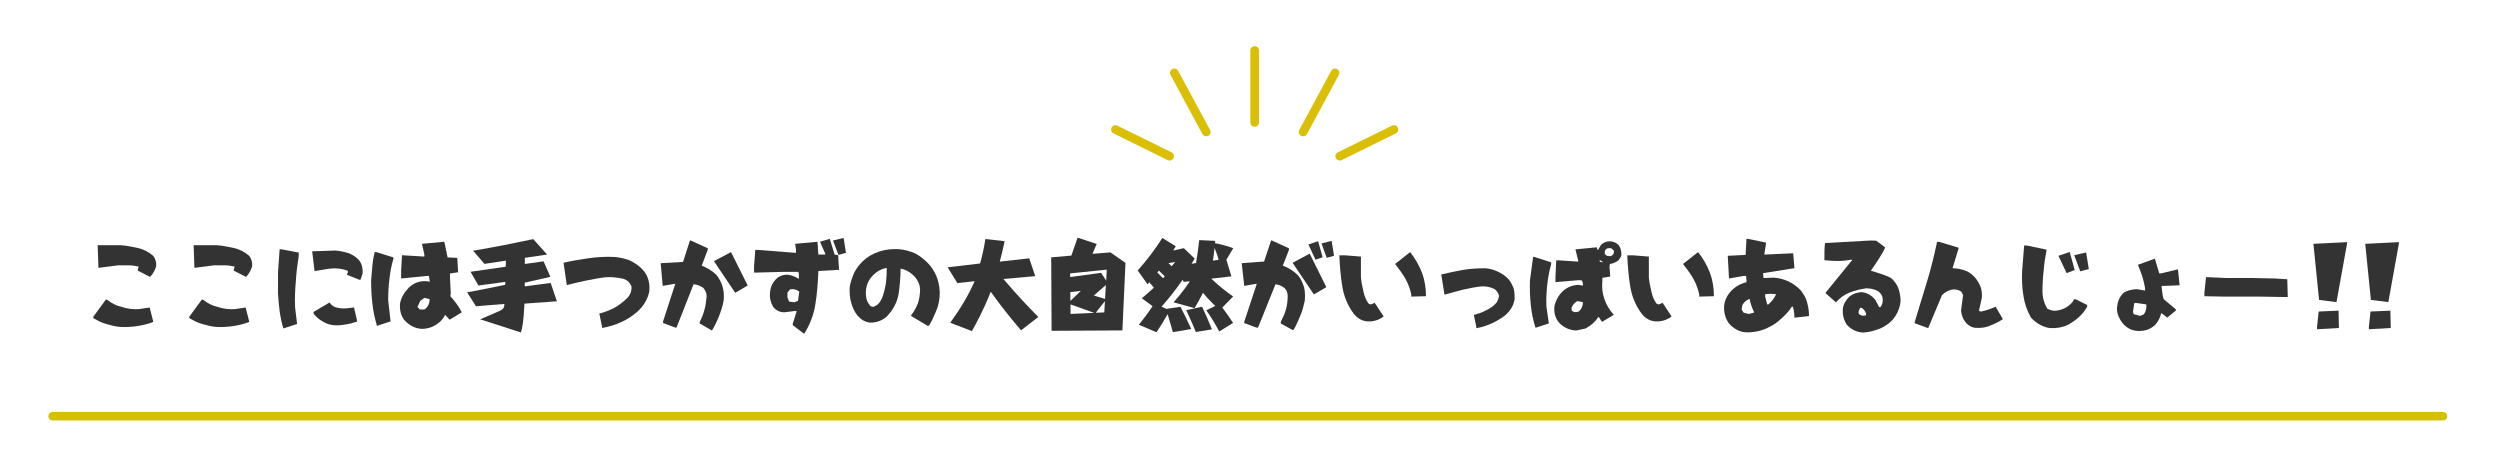 <?xml version="1.0" encoding="utf-8"?>
<!-- Generator: Adobe Illustrator 15.1.0, SVG Export Plug-In  -->
<!DOCTYPE svg PUBLIC "-//W3C//DTD SVG 1.1//EN" "http://www.w3.org/Graphics/SVG/1.1/DTD/svg11.dtd">
<svg version="1.1"
	 xmlns="http://www.w3.org/2000/svg" xmlns:xlink="http://www.w3.org/1999/xlink" xmlns:a="http://ns.adobe.com/AdobeSVGViewerExtensions/3.0/"
	 x="0px" y="0px" width="547px" height="99px" viewBox="-10.59 -10.091 547 99" enable-background="new -10.59 -10.091 547 99"
	 xml:space="preserve">
<defs>
</defs>
<path fill="#333333" d="M12.646,60.797c-0.986-0.277-1.868-0.725-2.771-1.258l-0.084-0.277l2.771-3.794h0.252
	c0.987,0.811,2.143,1.364,3.297,1.62c1.154,0.362,2.394,0.555,3.737,0.447l2.31-0.341l0.798,3.155
	c-1.155,0.447-2.31,0.725-3.464,0.896c-1.239,0.191-2.583,0.276-3.906,0.191C14.6,61.33,13.613,61.074,12.646,60.797z
	 M19.576,49.137v-0.362l0.188-0.533c-0.714-0.17-1.428-0.276-2.226-0.276s-1.512,0-2.31,0l-4.283,0.554l-0.168-4.967h4.976
	c1.344,0.085,2.583,0.362,3.822,0.618c1.26,0.277,2.414,0.917,3.38,1.727c0.462,0.64,0.714,1.45,0.63,2.26
	c-0.273,0.896-0.714,1.705-1.344,2.345L19.576,49.137z"/>
<path fill="#333333" d="M33.646,60.797c-0.986-0.277-1.868-0.725-2.771-1.258l-0.084-0.277l2.771-3.794h0.252
	c0.987,0.811,2.143,1.364,3.297,1.62c1.154,0.362,2.394,0.555,3.737,0.447l2.31-0.341l0.798,3.155
	c-1.155,0.447-2.31,0.725-3.464,0.896c-1.239,0.191-2.583,0.276-3.906,0.191C35.6,61.33,34.613,61.074,33.646,60.797z
	 M40.576,49.137v-0.362l0.188-0.533c-0.714-0.17-1.428-0.276-2.226-0.276s-1.512,0-2.31,0l-4.283,0.554l-0.168-4.967h4.976
	c1.344,0.085,2.583,0.362,3.822,0.618c1.26,0.277,2.414,0.917,3.38,1.727c0.462,0.64,0.714,1.45,0.63,2.26
	c-0.273,0.896-0.714,1.705-1.344,2.345L40.576,49.137z"/>
<path fill="#333333" d="M51.393,61.692c-0.357-1.173-0.63-2.431-0.798-3.709c-0.168-1.258-0.272-2.516-0.356-3.88v-4.604
	l0.356-5.052h0.356l3.822,0.725v0.725c-0.273,1.791-0.525,3.603-0.631,5.5c-0.168,1.897-0.252,3.88-0.168,5.776l0.441,3.624
	l-3.023,0.98V61.692z M65.355,50.054v-0.192l0.188-0.447l-0.084-0.277c-1.155-0.447-2.499-0.618-3.927-0.447l-3.296,0.532
	l-0.524-4.327l5.06-0.17c0.987,0.085,1.868,0.256,2.771,0.532c0.798,0.277,1.596,0.726,2.31,1.45
	c0.714,0.81,0.986,1.896,0.882,3.069l-0.44,1.343h-0.273L65.355,50.054z M60.021,60.243c-0.713-0.363-1.322-0.896-1.952-1.62
	l-0.084-0.448l3.548-2.089c0.273,0.469,0.715,0.831,1.155,1.002c0.798,0.277,1.7,0.362,2.667,0.277l1.512-0.192l0.713,3.07
	c-0.797,0.276-1.68,0.554-2.477,0.639c-0.903,0.171-1.785,0.277-2.771,0.171C61.533,60.968,60.736,60.712,60.021,60.243z"/>
<path fill="#333333" d="M71.847,61.053c-0.44-1.535-0.798-3.091-0.966-4.796c-0.189-1.62-0.273-3.262-0.273-4.967
	c0.084-1.087,0.168-2.175,0.273-3.155c0.084-1.002,0.252-2.089,0.525-3.069h0.356l3.737,1.172v0.256
	c-0.441,1.45-0.714,2.899-0.882,4.435c-0.188,1.534-0.272,3.069-0.272,4.689l0.524,4.604l-3.023,1.002V61.053z M77.81,59.859
	c-0.714-0.98-0.966-2.153-0.882-3.518c0.252-1.343,0.966-2.516,1.953-3.518c1.154-1.087,2.498-1.534,4.094-1.364l0.441,0.107V51.29
	l-0.168-1.002h-0.463l-5.605,0.554V49.03l0.189-3.262h0.272l4.619,0.277v-0.447l-0.524-2.345l4.892-0.448l0.714,3.432l2.121,0.086
	l0.188,3.154l-1.784,0.277v0.896l0.168,3.432l-0.084,0.64c0.986,1.087,1.868,2.26,2.498,3.518l-2.666,1.62l-0.987-1.066
	c-0.272,0.618-0.714,1.173-1.239,1.62c-1.154,0.98-2.414,1.45-3.926,1.45C80.119,61.756,78.881,61.053,77.81,59.859z M83.416,55.361
	l-1.155-0.277l-0.882,0.64l-0.63,1.343l0.524,0.555h0.987l0.272-0.192C83.143,56.896,83.416,56.171,83.416,55.361z"/>
<path fill="#333333" d="M104.248,47.666l4.094-0.575l1.49,3.389l-5.605,1.279v0.81l5.669-0.746l1.364,4.008l-7.096,0.512
	c-0.189,4.284-0.547,5.521-0.777,6.31l-8.924-2.878l3.443-1.471c1.701-0.725,1.785-0.853,1.869-1.896l-6.215,0.511l-1.953-3.048
	c2.688-0.49,3.255-0.597,8.336-1.642l0.021-0.64l-5.879,0.789l-1.723-3.006l7.706-1.108l0.042-1.321l-4.703,0.703l-2.478-2.878
	c5.417-0.938,8.21-1.492,13.165-2.536l3.023,3.368l-4.871,0.725V47.666z"/>
<path fill="#333333" d="M121.174,61.586l-0.629-3.069c1.154-0.277,2.225-0.726,3.296-1.258c0.966-0.555,1.952-1.279,2.835-2.175
	c0.629-0.64,0.986-1.534,0.902-2.536c-0.357-0.811-0.902-1.344-1.701-1.62c-1.238-0.277-2.582-0.448-3.904-0.362
	c-1.512,0.17-2.939,0.447-4.283,0.725c-1.407,0.277-2.835,0.64-4.263,1.002l-0.714-4.882c1.785-0.447,3.653-0.725,5.521-1.002
	c1.869-0.277,3.738-0.362,5.69-0.277c1.155,0.106,2.226,0.362,3.212,0.726c0.967,0.447,1.953,1.087,2.751,1.896
	c0.63,0.64,1.071,1.364,1.323,2.175c0.272,0.81,0.356,1.705,0.272,2.707c-0.168,0.81-0.44,1.62-0.882,2.345
	c-0.441,0.81-1.07,1.535-1.785,2.174c-1.154,1.002-2.309,1.706-3.548,2.26c-1.344,0.64-2.688,0.98-4.095,1.258V61.586z"/>
<path fill="#333333" d="M142.51,60.69v-0.362c0.441-0.811,0.799-1.727,1.051-2.707c0.272-0.917,0.356-1.897,0.461-2.899
	c0-0.64-0.272-1.258-0.713-1.812c-0.631-0.448-1.344-0.725-2.143-0.811l-3.736,9.486h-0.273l-2.666-1.002v-0.362l2.666-8.207h-0.168
	l-2.582,0.447l-0.441-4.967l4.893-0.276l1.512-4.69h0.168l3.736,1.706v0.276l-1.322,3.518c1.154,0.469,2.226,1.087,3.191,2.004
	c0.63,0.81,1.07,1.62,1.344,2.516c0.273,0.916,0.357,1.896,0.273,2.984c-0.189,1.172-0.547,2.345-0.987,3.432
	c-0.44,1.172-0.987,2.26-1.596,3.262L142.51,60.69z M150.236,53.912l-4.619-6.864l3.738-1.982l3.652,7.312l-2.771,1.62V53.912z"/>
<path fill="#333333" d="M162.859,61.053v-0.277l0.882-2.813h-0.524l-2.143,0.277c-0.965,0-1.868-0.362-2.477-1.173
	c-0.547-0.896-0.819-1.897-0.715-3.069c0.084-1.364,0.609-2.43,1.68-3.347c0.631-0.447,1.428-0.725,2.415-0.618
	c0.798,0.171,1.512,0.447,2.226,0.896V49.84l-0.105-0.447h-3.38l-6.319,0.171v-1.429l0.272-3.538h0.63l8.272,0.64v-0.726
	l-0.188-1.257l4.892-0.448l0.188,2.793h1.512v-0.192l-1.154-2.601l2.142-0.64l1.05,3.433l0.818,0.17v-0.17l-1.154-3.07l2.31-0.554
	l0.524,3.262l-1.68,0.447v0.81L173,48.945l-4.535,0.256c-0.084,2.451-0.272,4.881-0.629,7.141c-0.357,2.345-1.155,4.52-2.479,6.608
	L162.859,61.053z M164.287,53.72c-0.546-0.447-1.154-0.618-1.953-0.533l-0.629,0.726v1.087l0.356,0.896l1.155,0.17l0.797-0.341
	C164.098,55.084,164.203,54.359,164.287,53.72z"/>
<path fill="#333333" d="M188.772,59.049v-0.17c0.63-0.811,1.155-1.728,1.512-2.708c0.272-0.916,0.44-1.896,0.44-2.984
	c-0.084-1.172-0.608-2.259-1.596-3.154c-0.797-0.725-1.7-1.173-2.666-1.364c0,1.897-0.189,3.794-0.441,5.606
	c-0.356,1.896-1.26,3.517-2.582,4.881c-0.986,0.896-2.226,1.344-3.569,1.344c-1.155-0.086-2.036-0.64-2.835-1.535
	c-0.713-0.896-1.154-1.897-1.428-2.984c-0.272-0.98-0.356-2.153-0.272-3.347c0.188-1.065,0.546-2.067,0.987-3.069
	c0.44-0.896,1.07-1.706,1.868-2.516c1.071-1.002,2.226-1.642,3.548-2.089c1.344-0.448,2.771-0.618,4.283-0.533
	c1.323,0.085,2.583,0.448,3.738,0.98c1.154,0.64,2.12,1.45,3.107,2.537c0.797,1.002,1.322,1.982,1.68,3.069
	c0.356,1.173,0.545,2.345,0.461,3.709c-0.104,1.173-0.356,2.345-0.818,3.347c-0.441,1.087-0.882,2.067-1.512,3.069l-0.252,0.086
	L188.772,59.049z M182.453,54.999c0.356-1.002,0.629-2.089,0.797-3.177c0.105-0.98,0.189-2.067,0.189-3.239h-0.273
	c-1.238,0.276-2.309,0.98-3.191,2.067c-0.902,1.172-1.26,2.536-1.07,4.156c0.084,0.811,0.441,1.45,0.966,2.09l0.63,0.17l0.714-0.362
	C181.844,56.257,182.18,55.617,182.453,54.999z"/>
<path fill="#333333" d="M212.816,62.183c-2.036-2.366-4.472-5.394-6.635-8.441c-1.574,4.05-3.275,7.099-4.115,8.612l-4.744-1.834
	c2.057-2.835,3.926-5.841,5.332-9.08l-3.779,0.404l-2.12-3.453l7.097-0.831c0.504-1.77,0.882-3.539,1.154-5.351l4.221,0.469
	c-0.273,1.343-0.714,3.219-1.07,4.477l6.445-0.725l1.322,3.901l-6.971,0.618c3.255,3.815,5.396,6.032,7.643,8.313L212.816,62.183z"
	/>
<path fill="#333333" d="M232.369,45.129l3.295,2.303l-0.672,14.772l-15.494,0.085l-0.084-16.072l4.408-0.384l1.365-3.923
	l4.178,1.386l-0.924,2.153L232.369,45.129z M231.57,48.902l-8.02,0.831l0.02,0.789l6.762-0.917l1.113,1.706L231.57,48.902z
	 M223.613,55.745l2.289-2.195l-2.311,0.276L223.613,55.745z M228.82,58.367l-5.186-1.854l0.02,2.089L228.82,58.367z M231.381,52.271
	l-2.645,2.302l2.457,0.746L231.381,52.271z M231.172,55.788l-2.016,2.558l1.869-0.085L231.172,55.788z"/>
<path fill="#333333" d="M246.188,56.064c2.121-2.408,3.275-4.156,3.57-4.625l-1.365,0.148l-0.211-0.469
	c-2.016,2.899-3.652,4.775-4.619,5.884l1.051,0.49l3.086-0.448c1.092,2.153,1.449,2.878,2.352,4.86l-4.01,0.683
	c-0.525-1.813-0.588-2.025-1.154-3.944c-0.945,1.663-1.428,2.474-2.436,3.965l-3.863-1.641c1.07-1.322,2.078-2.665,3.002-4.071
	l-2.352-1.728c0.797-0.66,1.848-1.556,2.645-2.323l-1.008-1.172l-0.377,0.447l-2.162-3.027c2.184-2.473,3.59-4.327,5.395-7.119
	l2.939,1.812c-0.084,0.128-0.504,0.789-0.588,0.938l2.352-0.512l2.373,2.28c-0.105,0.171-0.566,0.938-0.693,1.13l0.988-0.148
	c0.271-1.514,0.504-3.411,0.691-5.031l3.508,0.171c0,0.063-0.021,0.404-0.043,0.512c1.365,0.234,2.73,0.639,3.99,1.087l-1.512,2.536
	l1.111,3.624l-4.408,0.512c1.764,1.663,3.17,2.75,4.787,3.901l-2.373,2.408c1.135,1.514,1.932,2.729,2.352,3.368l-3.023,1.876
	c-1.049-1.961-1.869-3.24-2.834-4.647l1.973-0.938c-1.26-1.173-2.352-2.451-2.707-2.878c-0.756,1.535-1.512,2.813-1.828,3.347
	L246.188,56.064z M243.879,50.778c0.146-0.149,0.209-0.213,0.377-0.405l-1.281-1.258l-0.336,0.427L243.879,50.778z M245.789,48.156
	c0.461-0.575,0.545-0.661,0.756-0.938l-1.49,0.276L245.789,48.156z M252.424,57.024c0.986,2.11,1.133,2.473,2.162,4.945
	l-3.527,0.575c-0.734-1.812-0.945-2.26-2.1-4.774L252.424,57.024z M256.035,46.749c-0.211-0.895-0.547-1.79-0.883-2.579
	c-0.084,0.896-0.23,2.025-0.355,2.771L256.035,46.749z"/>
<path fill="#333333" d="M269.645,60.69v-0.362c0.441-0.917,0.902-1.812,1.154-2.813c0.273-0.981,0.357-1.982,0.357-3.07
	c-0.084-0.618-0.252-1.087-0.715-1.534c-0.607-0.448-1.238-0.725-1.951-0.811l-3.822,9.486h-0.357l-2.666-1.002v-0.256l2.75-8.313
	h-0.168l-2.582,0.447l-0.545-4.967l4.891-0.362l1.533-4.604h0.168l3.738,1.706v0.362l-1.344,3.432
	c1.26,0.469,2.414,1.173,3.379,2.175c0.631,0.81,0.988,1.619,1.26,2.536c0.252,0.896,0.252,1.897,0.168,2.984
	c-0.271,1.173-0.523,2.238-0.965,3.24c-0.463,1.087-0.902,2.174-1.512,3.154h-0.189L269.645,60.69z M276.846,54.274l-4.619-6.864
	l3.738-2.004l3.652,7.333l-2.771,1.62V54.274z M277.203,46.643l-1.512-3.24l2.121-0.725l0.986,3.518l-1.596,0.554V46.643z
	 M278.547,43.168l2.225-0.554l0.525,3.261l-1.596,0.448L278.547,43.168z"/>
<path fill="#333333" d="M285.584,58.517c-1.344-1.813-2.141-3.795-2.498-6.055c-0.357-2.174-0.525-4.434-0.631-6.693h1.26
	l3.465,0.277v4.52c0.084,1.002,0.273,1.982,0.525,2.984c0.189,0.98,0.545,1.982,1.154,2.792l0.463,0.191l0.881-0.362l1.953,2.984
	c-1.07,0.811-2.311,1.173-3.738,1.066C287.264,60.051,286.383,59.518,285.584,58.517z M298.203,54.359
	c-0.252-1.258-0.715-2.43-1.322-3.518c-0.631-1.087-1.428-2.174-2.227-3.176l3.297-2.601c1.07,1.343,1.953,2.878,2.582,4.498
	c0.609,1.641,0.883,3.347,0.883,5.158l-3.213,0.085V54.359z"/>
<path fill="#333333" d="M312.422,61.352l-0.547-2.537c0.986-0.277,1.869-0.533,2.666-1.002c0.82-0.362,1.617-0.896,2.332-1.705
	c0.252-0.447,0.439-0.896,0.523-1.449c-0.084-0.533-0.439-1.002-0.881-1.45c-0.986-0.532-2.059-0.725-3.213-0.618
	c-1.344,0.171-2.666,0.448-3.904,0.725c-1.344,0.342-2.584,0.704-3.928,1.066l-0.713-4.413c1.512-0.362,3.129-0.725,4.725-1.002
	c1.596-0.276,3.295-0.362,4.975-0.362c0.988,0.086,1.869,0.362,2.668,0.726c0.797,0.362,1.615,0.895,2.309,1.62
	c0.547,0.639,0.902,1.364,1.176,2.089c0.168,0.81,0.252,1.62,0.168,2.515c-0.273,1.364-0.986,2.452-2.141,3.433
	c-0.967,0.725-1.953,1.278-2.939,1.727c-1.051,0.447-2.121,0.81-3.275,1.002V61.352z"/>
<path fill="#333333" d="M324.352,56.641c-0.189-1.727-0.252-3.539-0.189-5.351l0.693-5.18h0.188l3.76,1.193v0.426
	c-0.42,1.492-0.693,2.964-0.861,4.498c-0.168,1.557-0.252,3.197-0.168,4.839l0.525,3.603l-2.92,0.959
	C324.855,59.987,324.52,58.367,324.352,56.641z M330.607,60.584c-0.861-0.938-1.197-2.132-1.113-3.518
	c0.252-1.278,0.861-2.516,1.869-3.453c0.945-0.874,2.059-1.3,3.359-1.386l1.029,0.171v-0.427l-0.189-0.682l-0.588-0.086
	l-5.229,0.427v-1.045l0.168-3.709h0.609l4.199,0.277v-0.191l-0.609-2.494l4.703-0.448l0.084,0.533h0.189l0.588-1.023
	c0.609-0.618,1.365-0.895,2.33-0.788c0.588,0.085,1.176,0.362,1.617,0.853c0.441,0.703,0.609,1.471,0.525,2.323l-0.609,0.959
	c-0.609,0.427-1.197,0.704-1.889,0.789l-0.084,0.597l0.168,2.153l-1.723,0.277v0.597c-0.146,1.449,0,2.835,0.441,4.05
	c0.441,1.301,1.113,2.409,2.057,3.453l-2.582,1.535l-0.672-1.023h-0.168c-0.693,1.087-1.637,1.876-2.75,2.473l-2.059,0.448
	C332.813,62.14,331.637,61.628,330.607,60.584z M335.752,56.022l-1.219-0.234c-0.588,0.319-1.027,0.853-1.26,1.449v0.597
	c0.336,0.341,0.756,0.427,1.26,0.341l0.357-0.149C335.5,57.493,335.752,56.789,335.752,56.022z M339.426,46.792v0.362l0.588,0.149
	l0.105-0.085L339.426,46.792z M342.512,44.725l-0.588-0.512h-0.691c-0.336,0.085-0.609,0.341-0.693,0.703v0.576
	c0.357,0.426,0.777,0.532,1.385,0.426l0.232-0.149C342.512,45.492,342.596,45.15,342.512,44.725z"/>
<path fill="#333333" d="M348.584,58.517c-1.344-1.813-2.141-3.795-2.498-6.055c-0.357-2.174-0.525-4.434-0.631-6.693h1.26
	l3.465,0.277v4.52c0.084,1.002,0.273,1.982,0.525,2.984c0.189,0.98,0.545,1.982,1.154,2.792l0.463,0.191l0.881-0.362l1.953,2.984
	c-1.07,0.811-2.311,1.173-3.738,1.066C350.264,60.051,349.383,59.518,348.584,58.517z M361.203,54.359
	c-0.252-1.258-0.715-2.43-1.322-3.518c-0.631-1.087-1.428-2.174-2.227-3.176l3.297-2.601c1.07,1.343,1.953,2.878,2.582,4.498
	c0.609,1.641,0.883,3.347,0.883,5.158l-3.213,0.085V54.359z"/>
<path fill="#333333" d="M367.715,60.69c-0.797-1.087-1.154-2.366-1.07-3.901c0.168-1.428,0.883-2.707,2.037-3.688
	c0.797-0.725,1.785-1.172,2.855-1.449v-0.448l-0.084-0.916h-0.547l-3.191,0.554l-0.271-4.967l3.904-0.191l0.189-3.518h0.273
	l3.988,0.811v0.362l-0.357,2.26h0.189l6.131-0.277l0.273,3.262l-6.846,1.087v0.256l0.084,0.81h0.273l1.953-0.085
	c1.154,0.085,2.225,0.362,3.191,0.81c0.986,0.47,1.869,1.088,2.666,1.897c0.631,0.831,1.176,1.642,1.428,2.622
	c0.273,1.002,0.441,1.982,0.441,3.069l-3.191,0.362c0-0.81-0.084-1.62-0.357-2.43h-0.189c-0.607,0.98-1.406,1.812-2.309,2.622
	c-0.883,0.81-1.764,1.449-2.75,1.896c-0.799,0.448-1.701,0.726-2.5,0.896c-0.881,0.192-1.867,0.277-2.834,0.192
	C369.752,62.396,368.682,61.756,367.715,60.69z M373.217,58.239c-0.441-0.896-0.799-1.897-0.967-2.878h-0.188
	c-0.609,0.256-1.072,0.703-1.408,1.258l-0.188,1.002l0.439,0.703l1.156,0.277l1.07-0.277L373.217,58.239z M378.025,54.274
	l-1.156-0.086l-1.238,0.086v0.532l0.441,1.727h0.273l0.084-0.106C377.143,55.809,377.668,55.084,378.025,54.274z"/>
<path fill="#333333" d="M393.418,60.861c-0.607-1.002-0.881-2.068-0.797-3.347c0.084-0.981,0.629-1.897,1.428-2.708
	c0.797-0.618,1.596-0.895,2.582-0.98c1.238,0.086,2.311,0.704,3.107,1.706l0.799,1.534l0.271,0.085
	c0.441-0.532,0.631-1.172,0.525-1.982c-0.084-0.639-0.441-1.087-0.965-1.534c-0.799-0.448-1.701-0.64-2.668-0.64
	c-1.26,0.191-2.414,0.469-3.568,0.917c-1.154,0.447-2.143,1.172-3.023,2.152l-2.227-1.982v-0.17l5.838-7.163
	c-0.672-0.106-1.826,0.576-6.131,0.086c0-0.832-0.021-3.219,0.168-3.752l10.016-0.555l1.154,0.043l1.932,1.449
	c-0.021,0.661-2.666,4.52-3.107,5.116c0.797,0.277,4.01,1.151,4.641,1.791c0.629,0.64,1.154,1.364,1.428,2.174
	c0.252,0.811,0.439,1.705,0.439,2.707c-0.084,0.896-0.355,1.706-0.713,2.516c-0.441,0.831-0.986,1.642-1.785,2.26
	c-0.797,0.64-1.68,1.172-2.666,1.449c-0.986,0.362-1.953,0.555-3.023,0.64C395.645,62.588,394.406,62.033,393.418,60.861z
	 M397.701,58.517c-0.188-0.555-0.545-1.002-0.986-1.258h-0.273c-0.252,0.362-0.439,0.81-0.355,1.258
	c0.271,0.362,0.713,0.532,1.26,0.447l0.355-0.085V58.517z"/>
<path fill="#333333" d="M408.352,60.626V60.35c0.881-2.878,1.764-5.777,2.666-8.762c0.881-2.877,1.596-5.776,2.225-8.761h0.441
	l4.262,1.279v0.17l-1.322,4.327c0.967,0,1.869,0.192,2.666,0.47c0.799,0.256,1.596,0.81,2.227,1.534
	c0.525,0.618,0.965,1.343,1.238,2.068c0.273,0.725,0.357,1.534,0.273,2.451l-0.631,2.792l0.441,0.171
	c1.154-0.256,2.227-0.618,3.213-1.065l1.596,2.707c-0.883,0.618-1.869,1.065-2.834,1.428c-0.988,0.469-2.143,0.555-3.297,0.469
	c-0.715-0.106-1.344-0.469-1.869-1.002c-0.713-0.81-1.07-1.705-1.154-2.792l0.441-3.347l-0.357-0.725
	c-0.441-0.362-1.07-0.533-1.701-0.533c-0.965,0.085-1.848,0.533-2.561,1.258l-3.023,7.227L408.352,60.626z"/>
<path fill="#333333" d="M435.775,60.968c-0.713-0.362-1.344-0.896-1.973-1.535c-0.883-1.535-1.428-3.154-1.68-4.882
	c-0.273-1.705-0.357-3.432-0.273-5.329l0.441-5.585h0.629l4.262,0.896v0.192c-0.252,1.428-0.523,2.878-0.607,4.327
	c-0.189,1.534-0.273,3.069-0.273,4.604c0,1.364,0.357,2.622,1.07,3.794c0.525,0.277,1.07,0.447,1.68,0.447
	c1.512-0.085,2.771-0.725,3.822-1.896l0.355-0.618h0.357l2.498,1.258v0.362c-0.439,0.81-1.07,1.62-1.783,2.259
	c-0.799,0.726-1.596,1.258-2.395,1.706c-1.154,0.554-2.498,0.81-3.926,0.725C437.182,61.607,436.469,61.33,435.775,60.968z
	 M441.549,49.585l-1.764-3.71l2.479-0.831l1.092,3.943l-1.807,0.704V49.585z M444.531,49.18l-1.281-3.433l2.604-0.597l0.588,3.624
	l-1.91,0.512V49.18z"/>
<path fill="#333333" d="M454.15,60.968c-0.881-0.96-1.615-2.303-1.553-3.73c0.168-1.343,0.461-2.26,1.428-3.24
	c0.713-0.533,2.184-0.874,3.148-0.789l1.576,0.277v-0.554c-0.168-0.874-0.357-1.77-0.609-2.559
	c-0.273-0.831-0.631-1.727-0.967-2.516l3.717-1.364l0.967,3.24h0.355l3.738-0.895l0.357,3.495l-3.928,0.149v0.277
	c0.084,0.896,0.189,1.79,0.441,2.601l2.666,2.238v0.256l-1.867,1.534l-1.324-0.98c-0.271,1.066-0.691,1.962-1.49,2.729
	c-1.07,0.917-2.309,1.279-3.801,1.173C455.936,62.226,454.949,61.777,454.15,60.968z M459.021,56.513l-2.371-0.342l-0.273,0.086
	l-0.273,1.961l0.189,0.447l1.406,0.362l0.799-0.362C458.938,58.047,459.105,57.322,459.021,56.513z"/>
<path fill="#333333" d="M488.988,54.893l-5.25-0.086h-7.832l-4.178-0.085v-0.725l0.357-3.432h0.629l3.822,0.17h5.605l4.977,0.106
	l2.75,0.171l0.105,3.88H488.988z"/>
<path fill="#333333" d="M496.822,55.532l-1.238-12.278l7.369-0.363v0.277l-2.311,12.812h-0.271L496.822,55.532z M496.381,61.394
	l0.357-3.325l4.346-0.191l0.084,3.794l-4.787,0.277V61.394z"/>
<path fill="#333333" d="M508.162,55.532l-1.238-12.278l7.369-0.363v0.277l-2.309,12.812h-0.273L508.162,55.532z M507.723,61.394
	l0.355-3.325l4.348-0.191l0.084,3.794l-4.787,0.277V61.394z"/>
<path fill="#DBBF06" d="M263.934,17.65c-0.523,0-0.948-0.426-0.948-0.949V0.947c0-0.523,0.425-0.947,0.948-0.947
	s0.948,0.424,0.948,0.947v15.754C264.882,17.225,264.457,17.65,263.934,17.65z"/>
<path fill="#DBBF06" d="M253.333,19.732c-0.337,0-0.664-0.18-0.835-0.498l-6.98-12.93c-0.249-0.461-0.077-1.035,0.384-1.283
	c0.457-0.248,1.036-0.078,1.284,0.383l6.98,12.93c0.249,0.461,0.077,1.037-0.384,1.285C253.64,19.695,253.485,19.732,253.333,19.732
	z"/>
<path fill="#DBBF06" d="M245.327,25.041c-0.141,0-0.283-0.031-0.418-0.098l-11.86-5.842c-0.47-0.232-0.663-0.801-0.432-1.27
	c0.231-0.471,0.8-0.662,1.27-0.432l11.86,5.842c0.47,0.23,0.663,0.799,0.432,1.27C246.014,24.846,245.677,25.041,245.327,25.041z"/>
<path fill="#DBBF06" d="M274.534,19.732c-0.152,0-0.307-0.037-0.449-0.113c-0.461-0.248-0.633-0.824-0.384-1.285l6.98-12.93
	c0.248-0.461,0.825-0.631,1.284-0.383c0.461,0.248,0.633,0.822,0.384,1.283l-6.98,12.93
	C275.198,19.553,274.871,19.732,274.534,19.732z"/>
<path fill="#DBBF06" d="M282.54,25.041c-0.35,0-0.687-0.195-0.852-0.529c-0.231-0.471-0.038-1.039,0.432-1.27l11.86-5.842
	c0.47-0.232,1.038-0.039,1.27,0.432c0.231,0.469,0.038,1.037-0.432,1.27l-11.86,5.842C282.823,25.01,282.681,25.041,282.54,25.041z"
	/>
<path fill="#D5C000" d="M523.934,81.909h-523C0.418,81.909,0,81.491,0,80.976c0-0.517,0.418-0.935,0.934-0.935h523
	c0.517,0,0.935,0.418,0.935,0.935C524.868,81.491,524.45,81.909,523.934,81.909z"/>
</svg>
